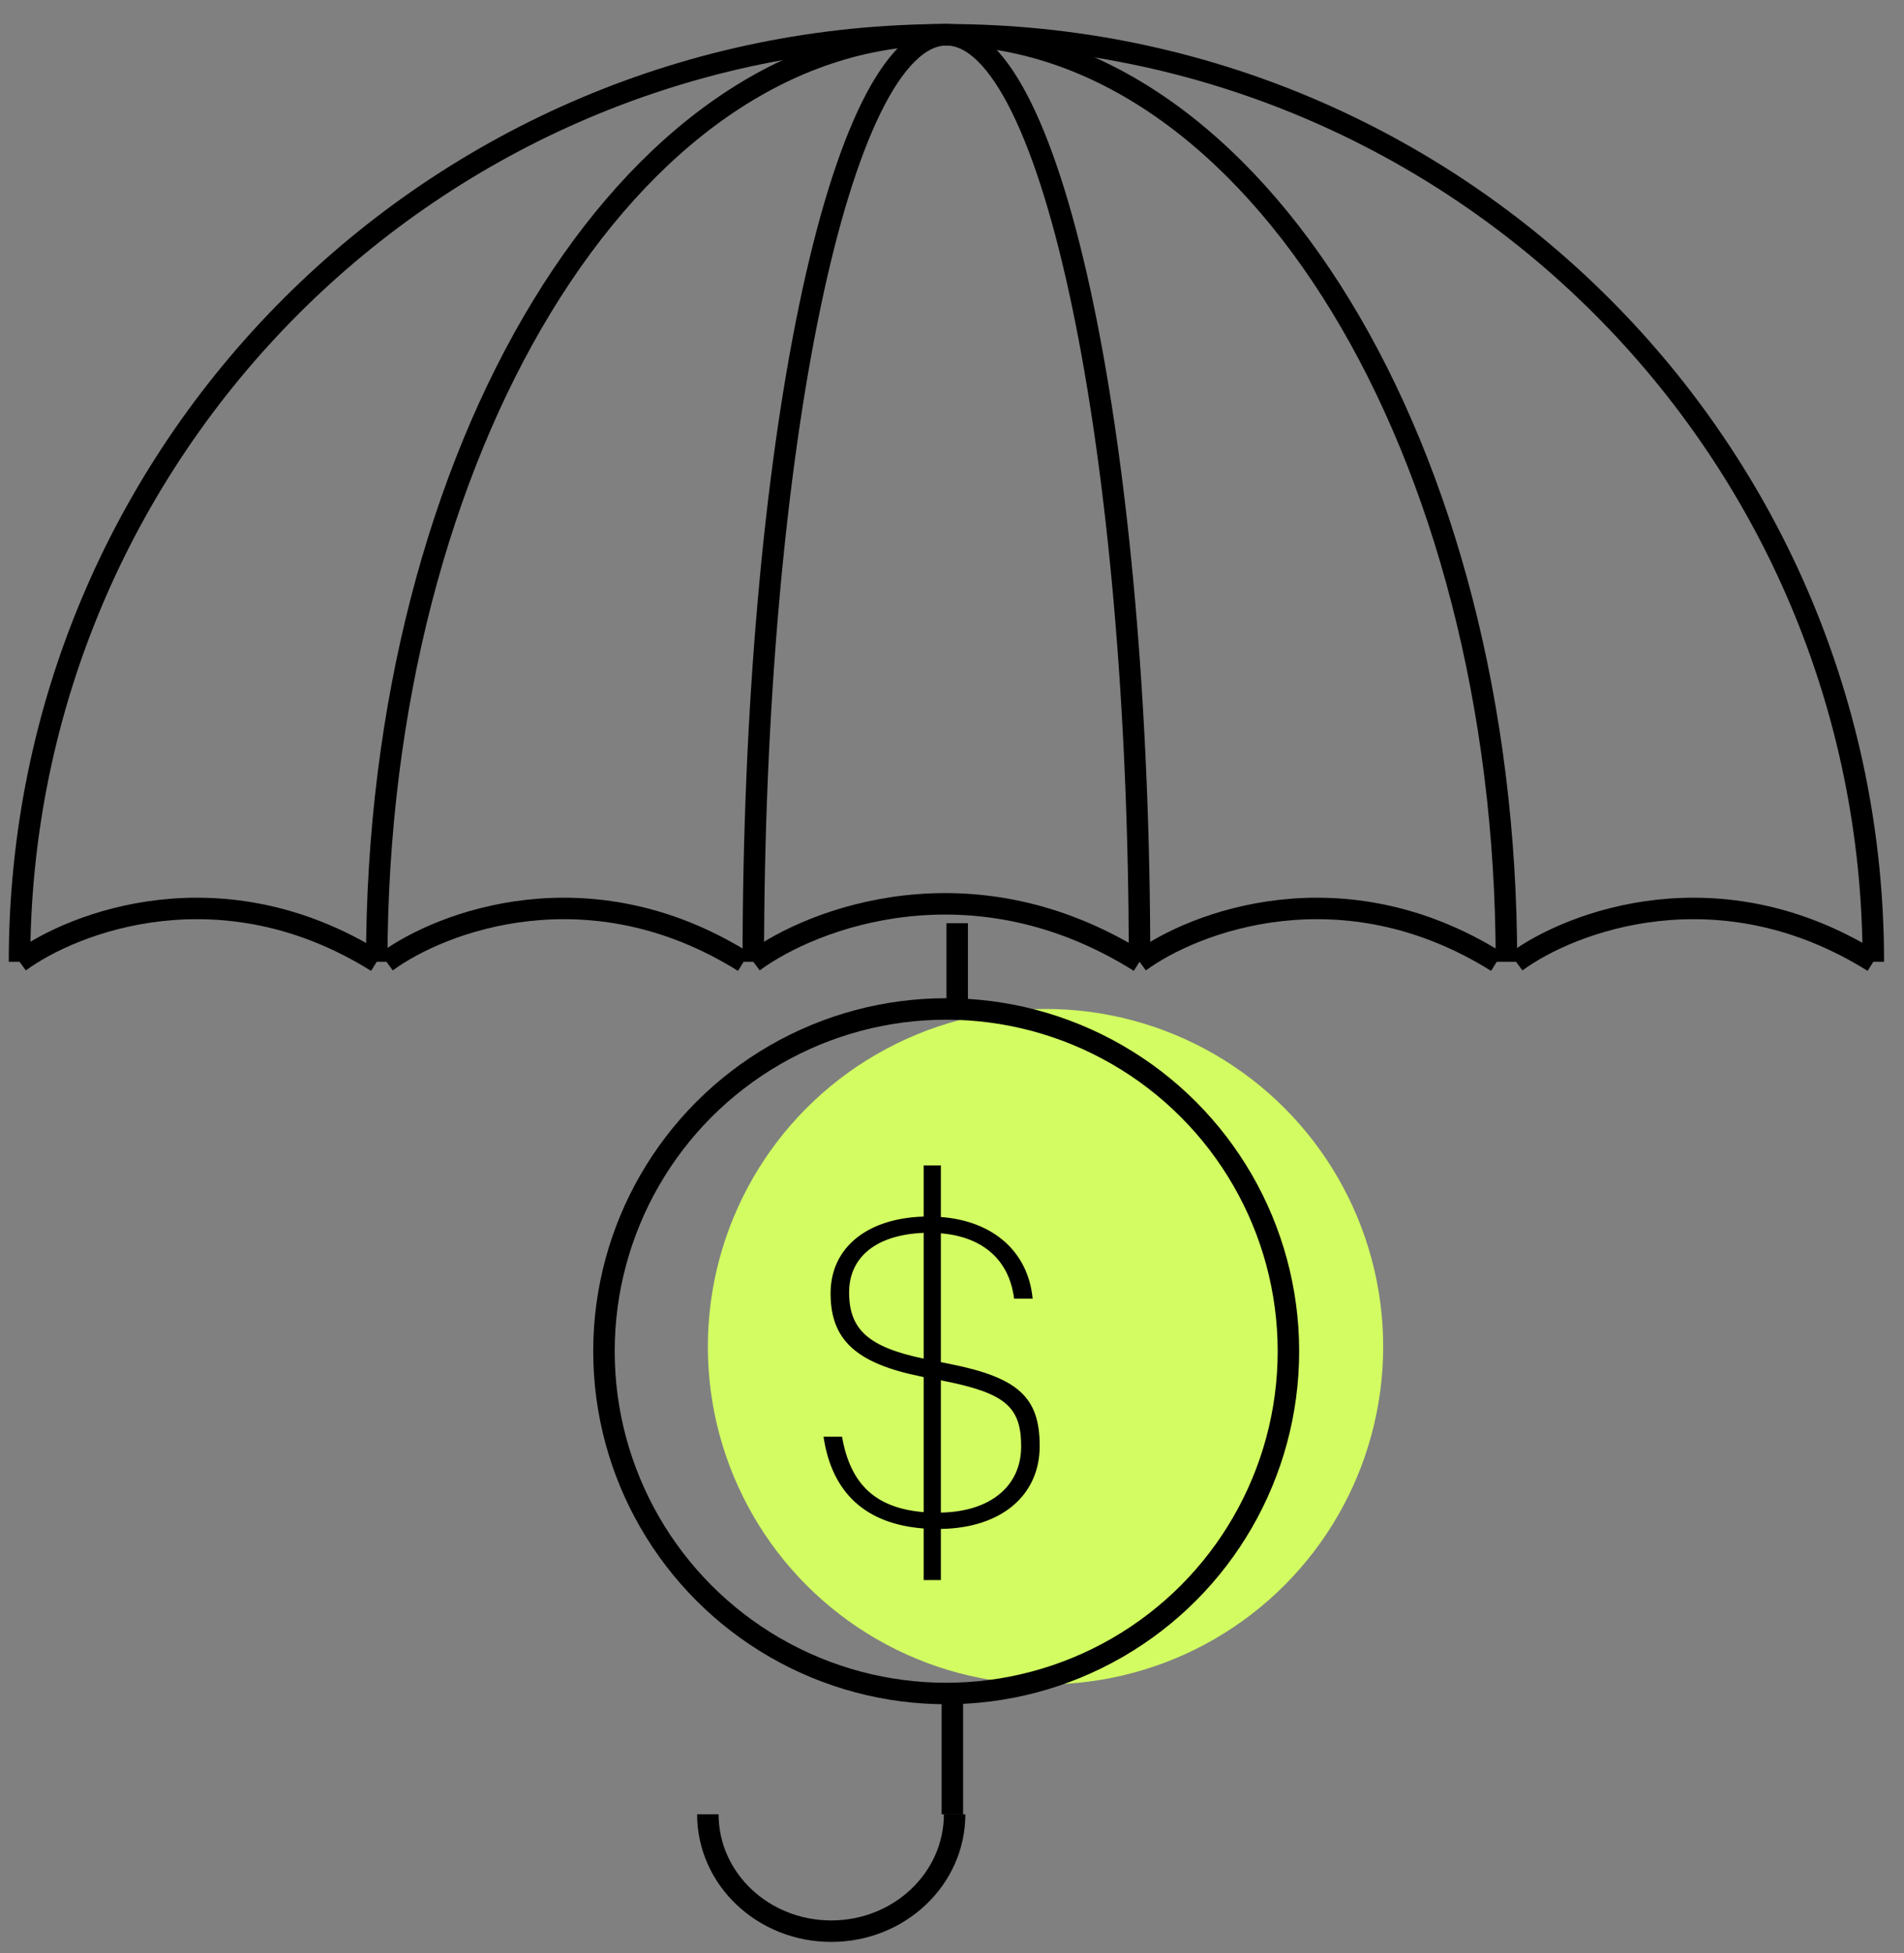 <svg width="78" height="80" viewBox="0 0 78 80" fill="none" xmlns="http://www.w3.org/2000/svg">
<rect x="0" y="0" width="78" height="80" fill="#808080" stroke="none"/>
<circle cx="42.831" cy="55.161" r="13.833" fill="#D2FC61"/>
<path d="M76.743 39.396C76.743 18.424 59.743 1.424 38.771 1.424C17.8 1.424 0.799 18.424 0.799 39.396" stroke="black" stroke-width="0.88"/>
<path d="M61.713 39.396C61.713 18.424 51.353 1.424 38.574 1.424C25.794 1.424 15.434 18.424 15.434 39.396" stroke="black" stroke-width="0.88"/>
<path d="M46.682 39.396C46.682 18.424 43.14 1.424 38.771 1.424C34.402 1.424 30.86 18.424 30.86 39.396" stroke="black" stroke-width="0.88"/>
<path d="M0.799 39.395C3.041 37.747 9.106 35.44 15.434 39.395" stroke="black" stroke-width="0.88"/>
<path d="M15.83 39.395C18.071 37.747 24.136 35.44 30.465 39.395" stroke="black" stroke-width="0.88"/>
<path d="M46.682 39.395C48.923 37.747 54.989 35.44 61.317 39.395" stroke="black" stroke-width="0.88"/>
<path d="M62.108 39.395C64.35 37.747 70.415 35.44 76.743 39.395" stroke="black" stroke-width="0.88"/>
<path d="M30.86 39.395C33.284 37.604 39.84 35.097 46.682 39.395" stroke="black" stroke-width="0.88"/>
<line x1="39.212" y1="37.814" x2="39.212" y2="41.328" stroke="black" stroke-width="0.88"/>
<line x1="39.015" y1="69.527" x2="39.015" y2="74.315" stroke="black" stroke-width="0.88"/>
<path d="M39.107 74.314C39.107 76.959 36.844 79.103 34.052 79.103C31.261 79.103 28.998 76.959 28.998 74.314" stroke="black" stroke-width="0.88"/>
<circle cx="38.762" cy="55.348" r="14.02" stroke="black" stroke-width="0.88"/>
<path d="M37.839 64.722V62.608C35.472 62.427 34.081 61.162 33.737 58.849H34.496C34.84 60.837 35.906 61.777 37.839 61.939V56.41L37.767 56.391C35.075 55.849 34.026 54.892 34.026 52.976C34.026 51.115 35.508 49.904 37.839 49.832V47.735H38.544V49.85C40.695 50.012 42.122 51.277 42.303 53.193H41.544C41.345 51.621 40.279 50.663 38.544 50.518V55.795L38.906 55.867C41.725 56.428 42.592 57.241 42.592 59.229C42.592 61.271 41.002 62.59 38.544 62.626V64.722H37.839ZM34.785 52.94C34.785 54.458 35.58 55.181 37.839 55.651V50.5C35.942 50.572 34.785 51.458 34.785 52.94ZM38.544 61.957C40.55 61.921 41.833 60.891 41.833 59.247C41.833 57.62 41.182 57.06 38.616 56.554L38.544 56.536V61.957Z" fill="black"/>
</svg>

